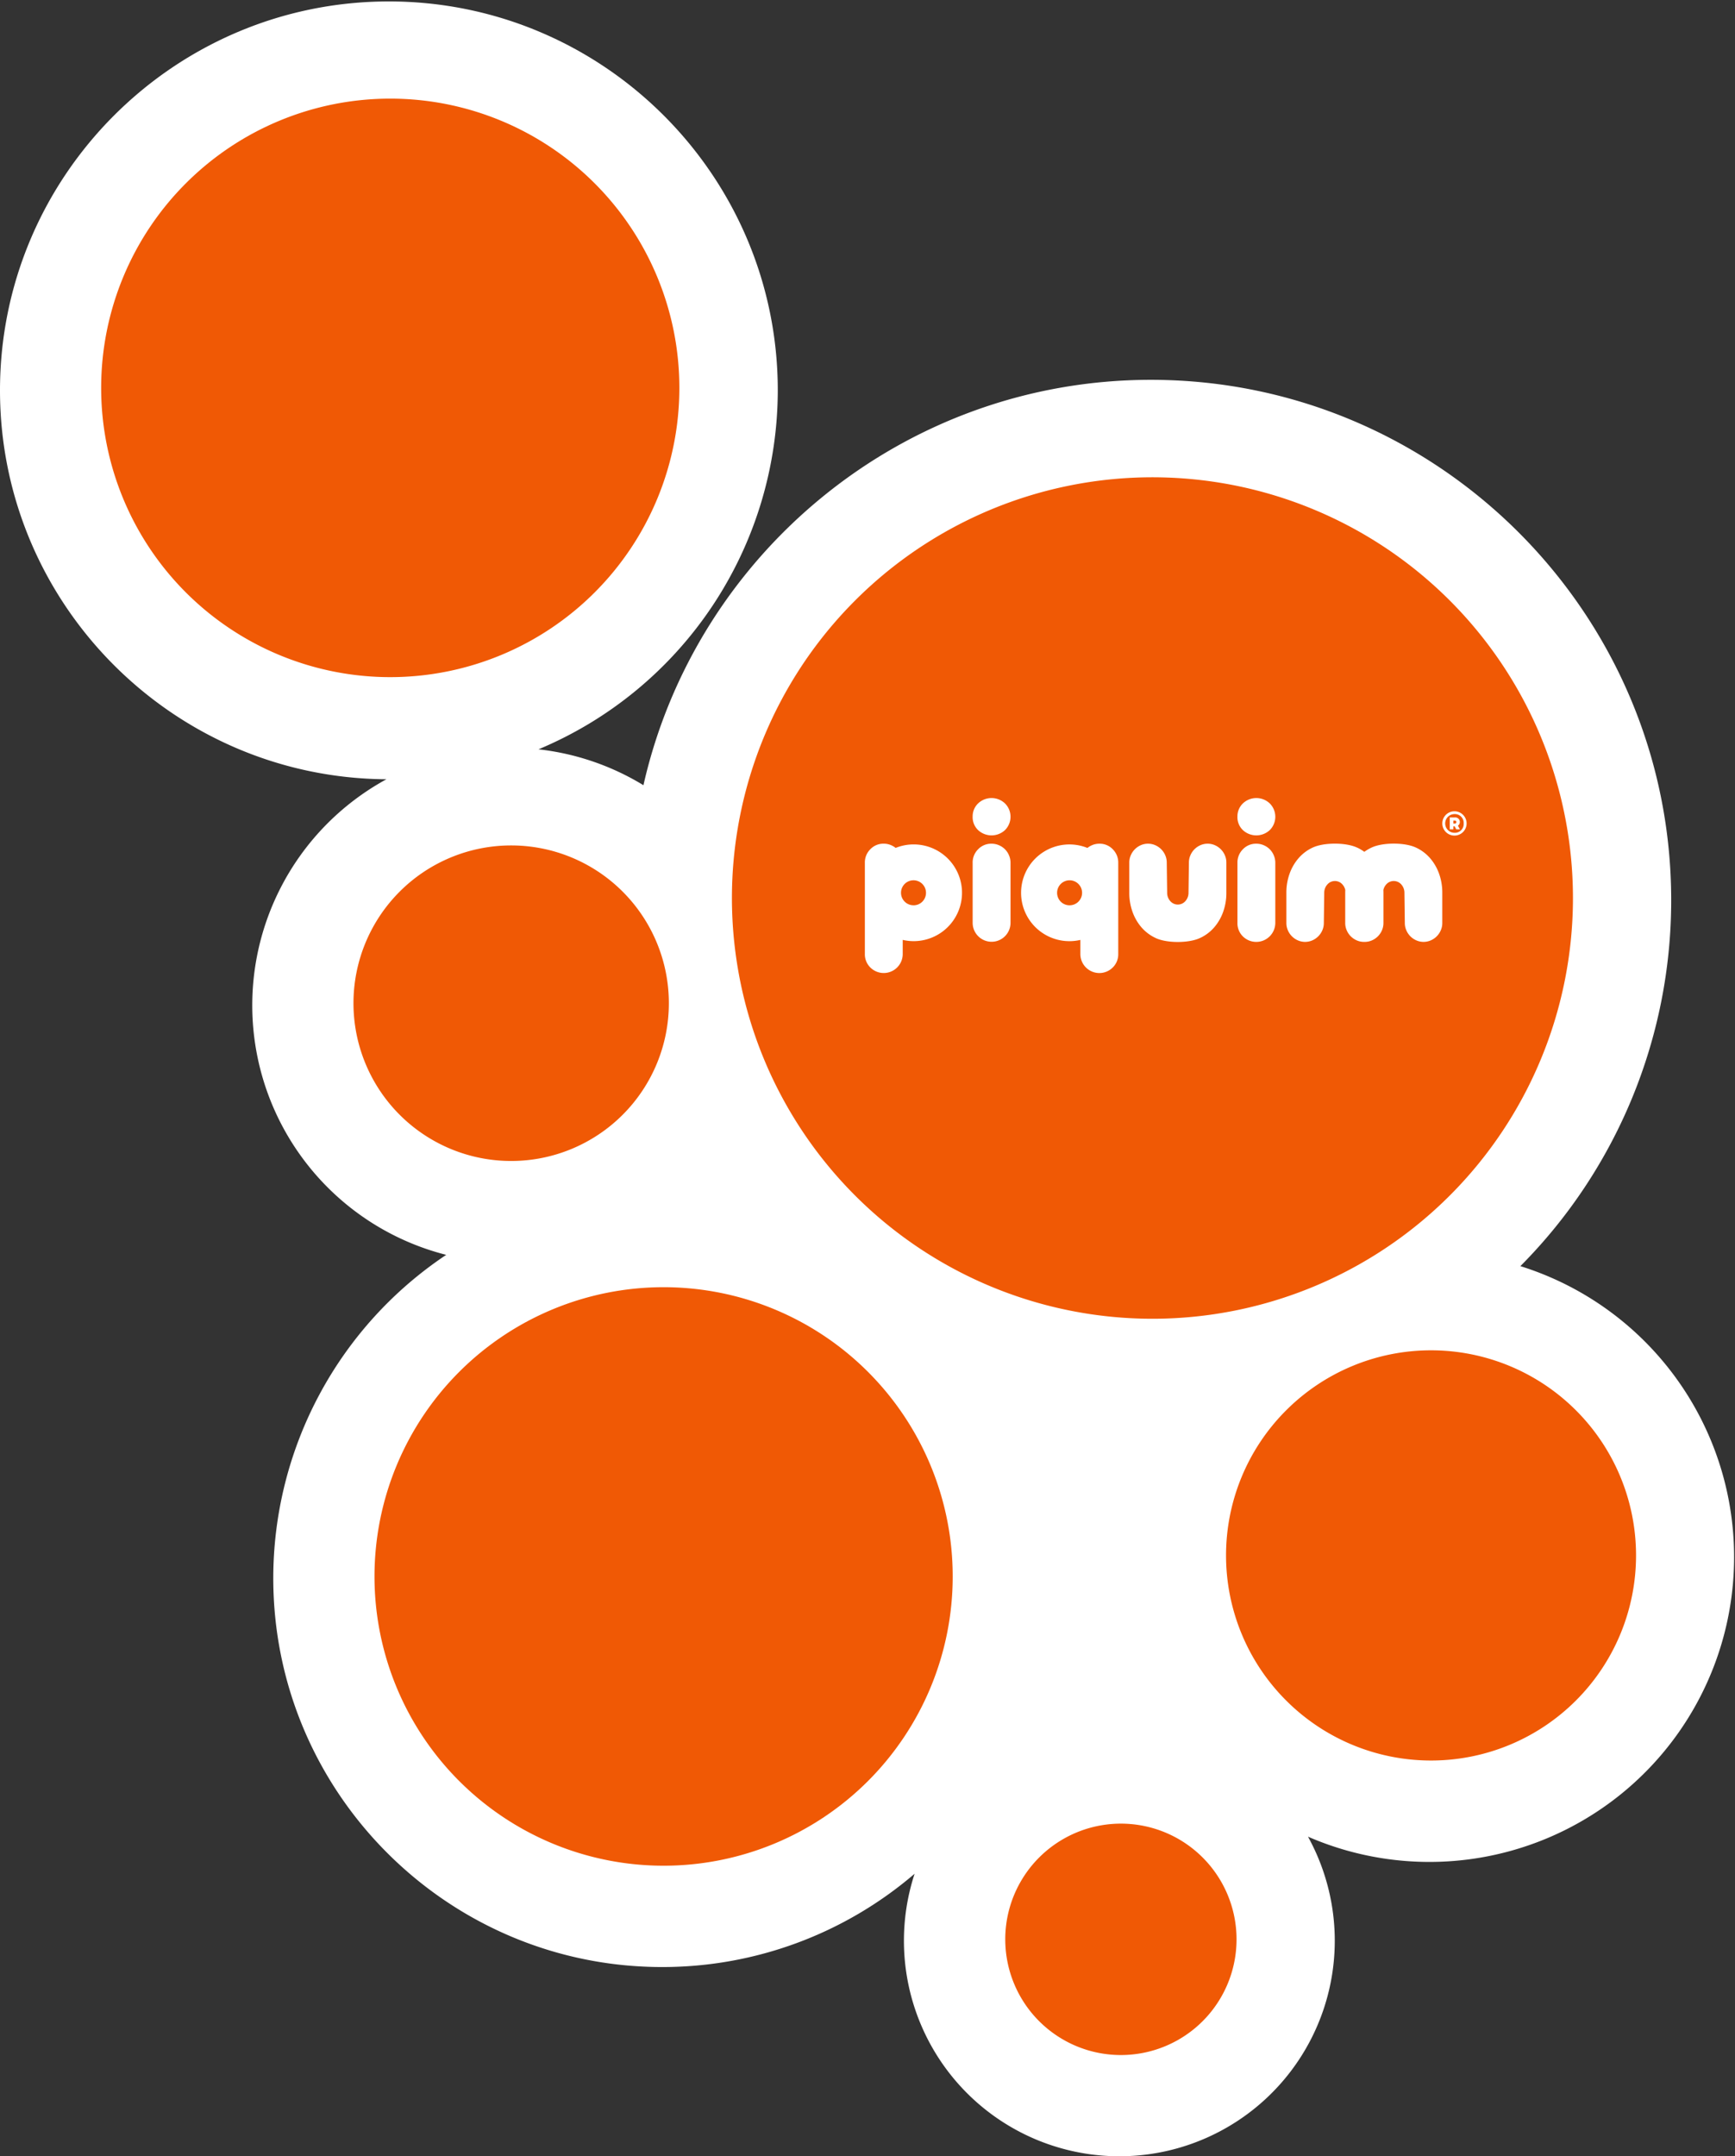 <svg xmlns="http://www.w3.org/2000/svg" width="541" height="672" viewBox="0 0 541 672">
  <rect x="0" y="0" width="541" height="672" fill="#333333" stroke="none"/>
  <defs>
    <style>
      .cls-1 {
        fill: #fff;
      }

      .cls-1, .cls-2 {
        fill-rule: evenodd;
      }

      .cls-2 {
        fill: #f05905;
      }
    </style>
  </defs>
  <path id="Forma_816_copia" data-name="Forma 816 copia" class="cls-1" d="M474.078,394.594a95.007,95.007,0,1,1-66.224,177.812,67.171,67.171,0,1,1-122.669,11.555,120.774,120.774,0,0,1-78.71,29.073c-66.864,0-121.262-54.373-121.262-121.2a121.181,121.181,0,0,1,53.921-100.754,80.239,80.239,0,0,1-18.641-148.219C53.983,242.44,0,188.229,0,121.653,0,54.82,54.4.448,121.262,0.448s121.262,54.372,121.262,121.2a121.392,121.392,0,0,1-74.616,111.879,79.77,79.77,0,0,1,32.725,11.187c16.354-72.24,81.1-126.339,158.242-126.339,89.453,0,162.229,72.742,162.229,162.154A161.611,161.611,0,0,1,474.078,394.594Z"/>
  <path id="Elipse_811_copia_5" data-name="Elipse 811 copia 5" class="cls-2" d="M121.689,30.739a90.146,90.146,0,1,1-90.146,90.147A90.147,90.147,0,0,1,121.689,30.739Zm37.7,232.742a49.171,49.171,0,1,1-49.171,49.171A49.172,49.172,0,0,1,159.387,263.481Zm47.532,137.678a90.147,90.147,0,1,1-90.147,90.147A90.147,90.147,0,0,1,206.919,401.159Zm142.6,167.181A36.059,36.059,0,1,1,313.455,604.4,36.059,36.059,0,0,1,349.514,568.34Zm96.7-147.512a63.922,63.922,0,1,1-63.922,63.922A63.921,63.921,0,0,1,446.216,420.828Zm-86.868-9.835A131.122,131.122,0,1,1,490.47,279.871,131.122,131.122,0,0,1,359.348,410.993Z"/>
  <path id="logo_piquim" data-name="logo piquim" class="cls-1" d="M346.986,264.687h0a5.8,5.8,0,0,1,1.7,4.2v28.386a5.773,5.773,0,0,1-1.7,4.237,5.919,5.919,0,0,1-10.11-4.237v-4.348a15.072,15.072,0,1,1,2.2-28.665,6.11,6.11,0,0,1,1.414-.842,5.728,5.728,0,0,1,2.292-.475,5.636,5.636,0,0,1,4.207,1.74m-13.5,17.455h0a3.895,3.895,0,1,0-3.869-3.894A3.881,3.881,0,0,0,333.485,282.142Zm26.873,10.2h0a13.131,13.131,0,0,1-4.4-3.287,15.144,15.144,0,0,1-2.825-4.869,17.33,17.33,0,0,1-1.006-5.943v-9.42a5.61,5.61,0,0,1,.472-2.276,5.966,5.966,0,0,1,3.108-3.129,5.616,5.616,0,0,1,4.521,0,5.963,5.963,0,0,1,3.109,3.129,5.61,5.61,0,0,1,.471,2.276l0.126,9.42a3.833,3.833,0,0,0,.942,2.561,3.127,3.127,0,0,0,4.772,0,3.833,3.833,0,0,0,.942-2.561l0.126-9.42a5.61,5.61,0,0,1,.471-2.276,5.966,5.966,0,0,1,3.108-3.129,5.619,5.619,0,0,1,4.522,0,5.966,5.966,0,0,1,3.108,3.129,5.61,5.61,0,0,1,.471,2.276v9.42a17.353,17.353,0,0,1-1,5.943,15.146,15.146,0,0,1-2.826,4.869,13.107,13.107,0,0,1-4.4,3.287C370.678,293.977,363.854,293.977,360.358,292.346Zm-57.076-23.455h0a5.8,5.8,0,0,1,1.7-4.2,5.638,5.638,0,0,1,4.207-1.74,5.728,5.728,0,0,1,2.292.475,5.8,5.8,0,0,1,3.14,3.161,5.832,5.832,0,0,1,.471,2.308V287.6a5.9,5.9,0,1,1-11.806,0V268.891Zm0-14.352h0a5.6,5.6,0,0,1,1.7-4.142,6.082,6.082,0,0,1,8.383,0,5.868,5.868,0,0,1,0,8.315,6.168,6.168,0,0,1-8.383,0A5.566,5.566,0,0,1,303.282,254.539Zm82.568,14.352h0a5.8,5.8,0,0,1,1.695-4.2,5.638,5.638,0,0,1,4.207-1.74,5.733,5.733,0,0,1,2.293.475,5.8,5.8,0,0,1,3.139,3.161,5.832,5.832,0,0,1,.471,2.308V287.6a5.942,5.942,0,0,1-10.11,4.237,5.777,5.777,0,0,1-1.695-4.237V268.891Zm0-14.352h0a5.6,5.6,0,0,1,1.695-4.142,6.082,6.082,0,0,1,8.383,0,5.868,5.868,0,0,1,0,8.315,6.168,6.168,0,0,1-8.383,0A5.565,5.565,0,0,1,385.85,254.539Zm37.3,9.61h0a13.5,13.5,0,0,1,2.266,1.333,13.539,13.539,0,0,1,2.266-1.333c3.5-1.632,10.32-1.632,13.815,0a13.1,13.1,0,0,1,4.4,3.287,15.152,15.152,0,0,1,2.826,4.868,17.386,17.386,0,0,1,1,5.943v9.421a5.6,5.6,0,0,1-.472,2.276,5.95,5.95,0,0,1-3.107,3.129,5.63,5.63,0,0,1-4.522,0,6.008,6.008,0,0,1-1.852-1.264,6.084,6.084,0,0,1-1.257-1.865,5.63,5.63,0,0,1-.471-2.276l-0.125-9.421a3.83,3.83,0,0,0-.942-2.56,3.126,3.126,0,0,0-4.773,0,3.845,3.845,0,0,0-.847,1.674c0.013,0.293.02,0.589,0.02,0.886v9.421a5.613,5.613,0,0,1-.471,2.276,5.947,5.947,0,0,1-3.108,3.129,5.513,5.513,0,0,1-2.261.474h-0.24a5.506,5.506,0,0,1-2.261-.474,5.954,5.954,0,0,1-3.109-3.129,5.612,5.612,0,0,1-.47-2.276v-9.421c0-.3.007-0.593,0.02-0.886a3.836,3.836,0,0,0-.848-1.674,3.125,3.125,0,0,0-4.772,0,3.83,3.83,0,0,0-.942,2.56l-0.126,9.421a5.613,5.613,0,0,1-.471,2.276,6.081,6.081,0,0,1-1.256,1.865,6.019,6.019,0,0,1-1.852,1.264,5.63,5.63,0,0,1-4.522,0,5.957,5.957,0,0,1-3.108-3.129,5.613,5.613,0,0,1-.471-2.276v-9.421a17.362,17.362,0,0,1,1-5.943,15.132,15.132,0,0,1,2.825-4.868,13.131,13.131,0,0,1,4.4-3.287C412.827,262.517,419.651,262.518,423.147,264.149Zm-151.785.538h0a5.8,5.8,0,0,0-1.694,4.2v28.386a5.774,5.774,0,0,0,1.694,4.237,5.919,5.919,0,0,0,10.111-4.237v-4.348a15.072,15.072,0,1,0-2.2-28.665,6.089,6.089,0,0,0-1.414-.842,5.725,5.725,0,0,0-2.292-.475A5.64,5.64,0,0,0,271.362,264.687Zm13.5,17.455a3.895,3.895,0,1,1,3.869-3.894A3.881,3.881,0,0,1,284.864,282.142Zm164.864-25.511h0a3.788,3.788,0,0,1,7.576,0,3.788,3.788,0,0,1-7.576,0m6.671,0.033h0a2.749,2.749,0,0,1-2.91,2.884,2.915,2.915,0,0,1,0-5.829A2.754,2.754,0,0,1,456.4,256.664Zm-1.173,1.817H454.07l-0.459-.922h-0.425v0.922h-1.129v-3.717h1.587a1.438,1.438,0,0,1,1.566,1.369,1.406,1.406,0,0,1-.609,1.2Zm-1.546-1.817a0.423,0.423,0,0,0,.422-0.482,0.431,0.431,0,0,0-.422-0.441h-0.494v0.923h0.494Z"/>
</svg>
